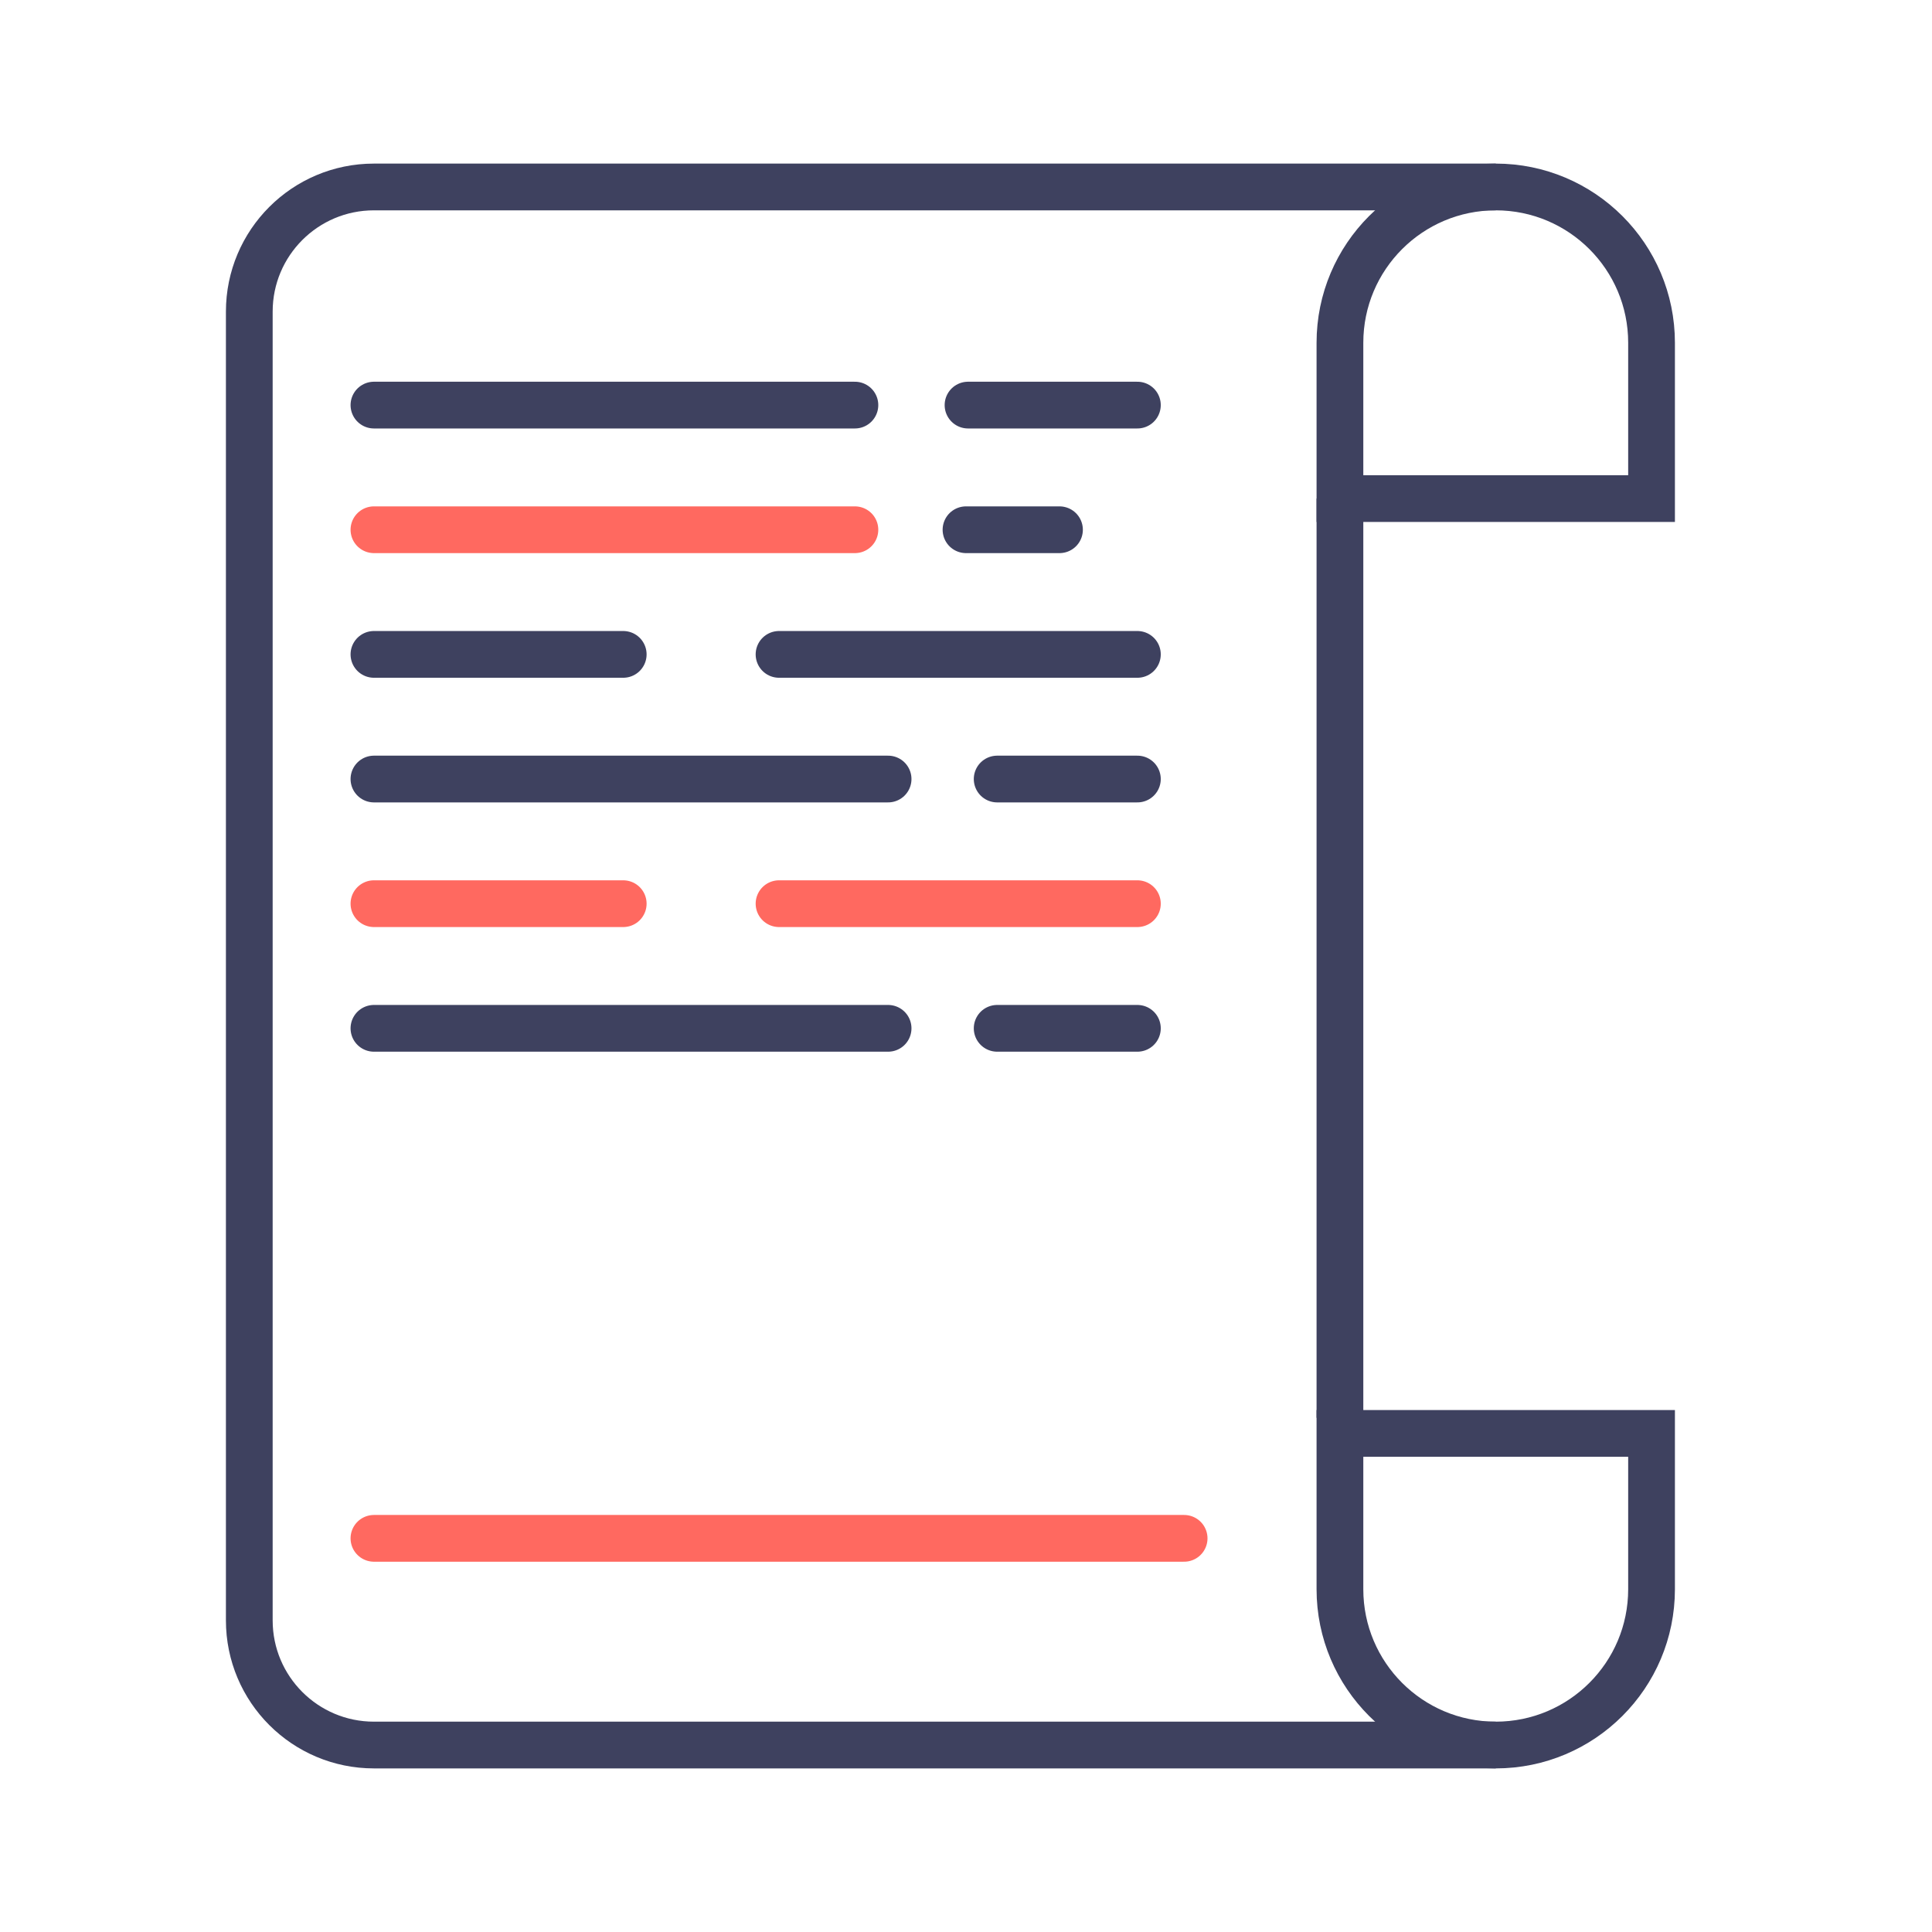<svg width="62" height="62" viewBox="0 0 62 62" fill="none" xmlns="http://www.w3.org/2000/svg">
<path d="M48 6H12C9.791 6 8 7.791 8 10V52C8 54.209 9.791 56 12 56H48M43 16V45.5" stroke="#3E415F" stroke-width="1.5"/>
<path d="M53 11C53 8.239 50.761 6 48 6C45.239 6 43 8.239 43 11V16H53V11Z" stroke="#3E415F" stroke-width="1.5"/>
<path d="M53 51C53 53.761 50.761 56 48 56C45.239 56 43 53.761 43 51V46H48H53V51Z" stroke="#3E415F" stroke-width="1.5"/>
<path d="M12 49.367L27.435 49.367L38 49.367" stroke="#FF6960" stroke-width="1.5" stroke-linecap="round" stroke-linejoin="round"/>
<path d="M12 13L27.435 13M31.065 13H36.5" stroke="#3E415F" stroke-width="1.5" stroke-linecap="round" stroke-linejoin="round"/>
<path d="M12 21L20 21M25 21H36.5" stroke="#3E415F" stroke-width="1.5" stroke-linecap="round" stroke-linejoin="round"/>
<path d="M12 29L20 29M25 29H36.5" stroke="#FF6960" stroke-width="1.5" stroke-linecap="round" stroke-linejoin="round"/>
<path d="M12 25L28.5 25M32 25H36.5" stroke="#3E415F" stroke-width="1.5" stroke-linecap="round" stroke-linejoin="round"/>
<path d="M12 33L28.5 33M32 33H36.5" stroke="#3E415F" stroke-width="1.5" stroke-linecap="round" stroke-linejoin="round"/>
<path d="M12 17L27.435 17" stroke="#FF6960" stroke-width="1.5" stroke-linecap="round" stroke-linejoin="round"/>
<path d="M31 17L34 17" stroke="#3E415F" stroke-width="1.5" stroke-linecap="round" stroke-linejoin="round"/>
</svg>
